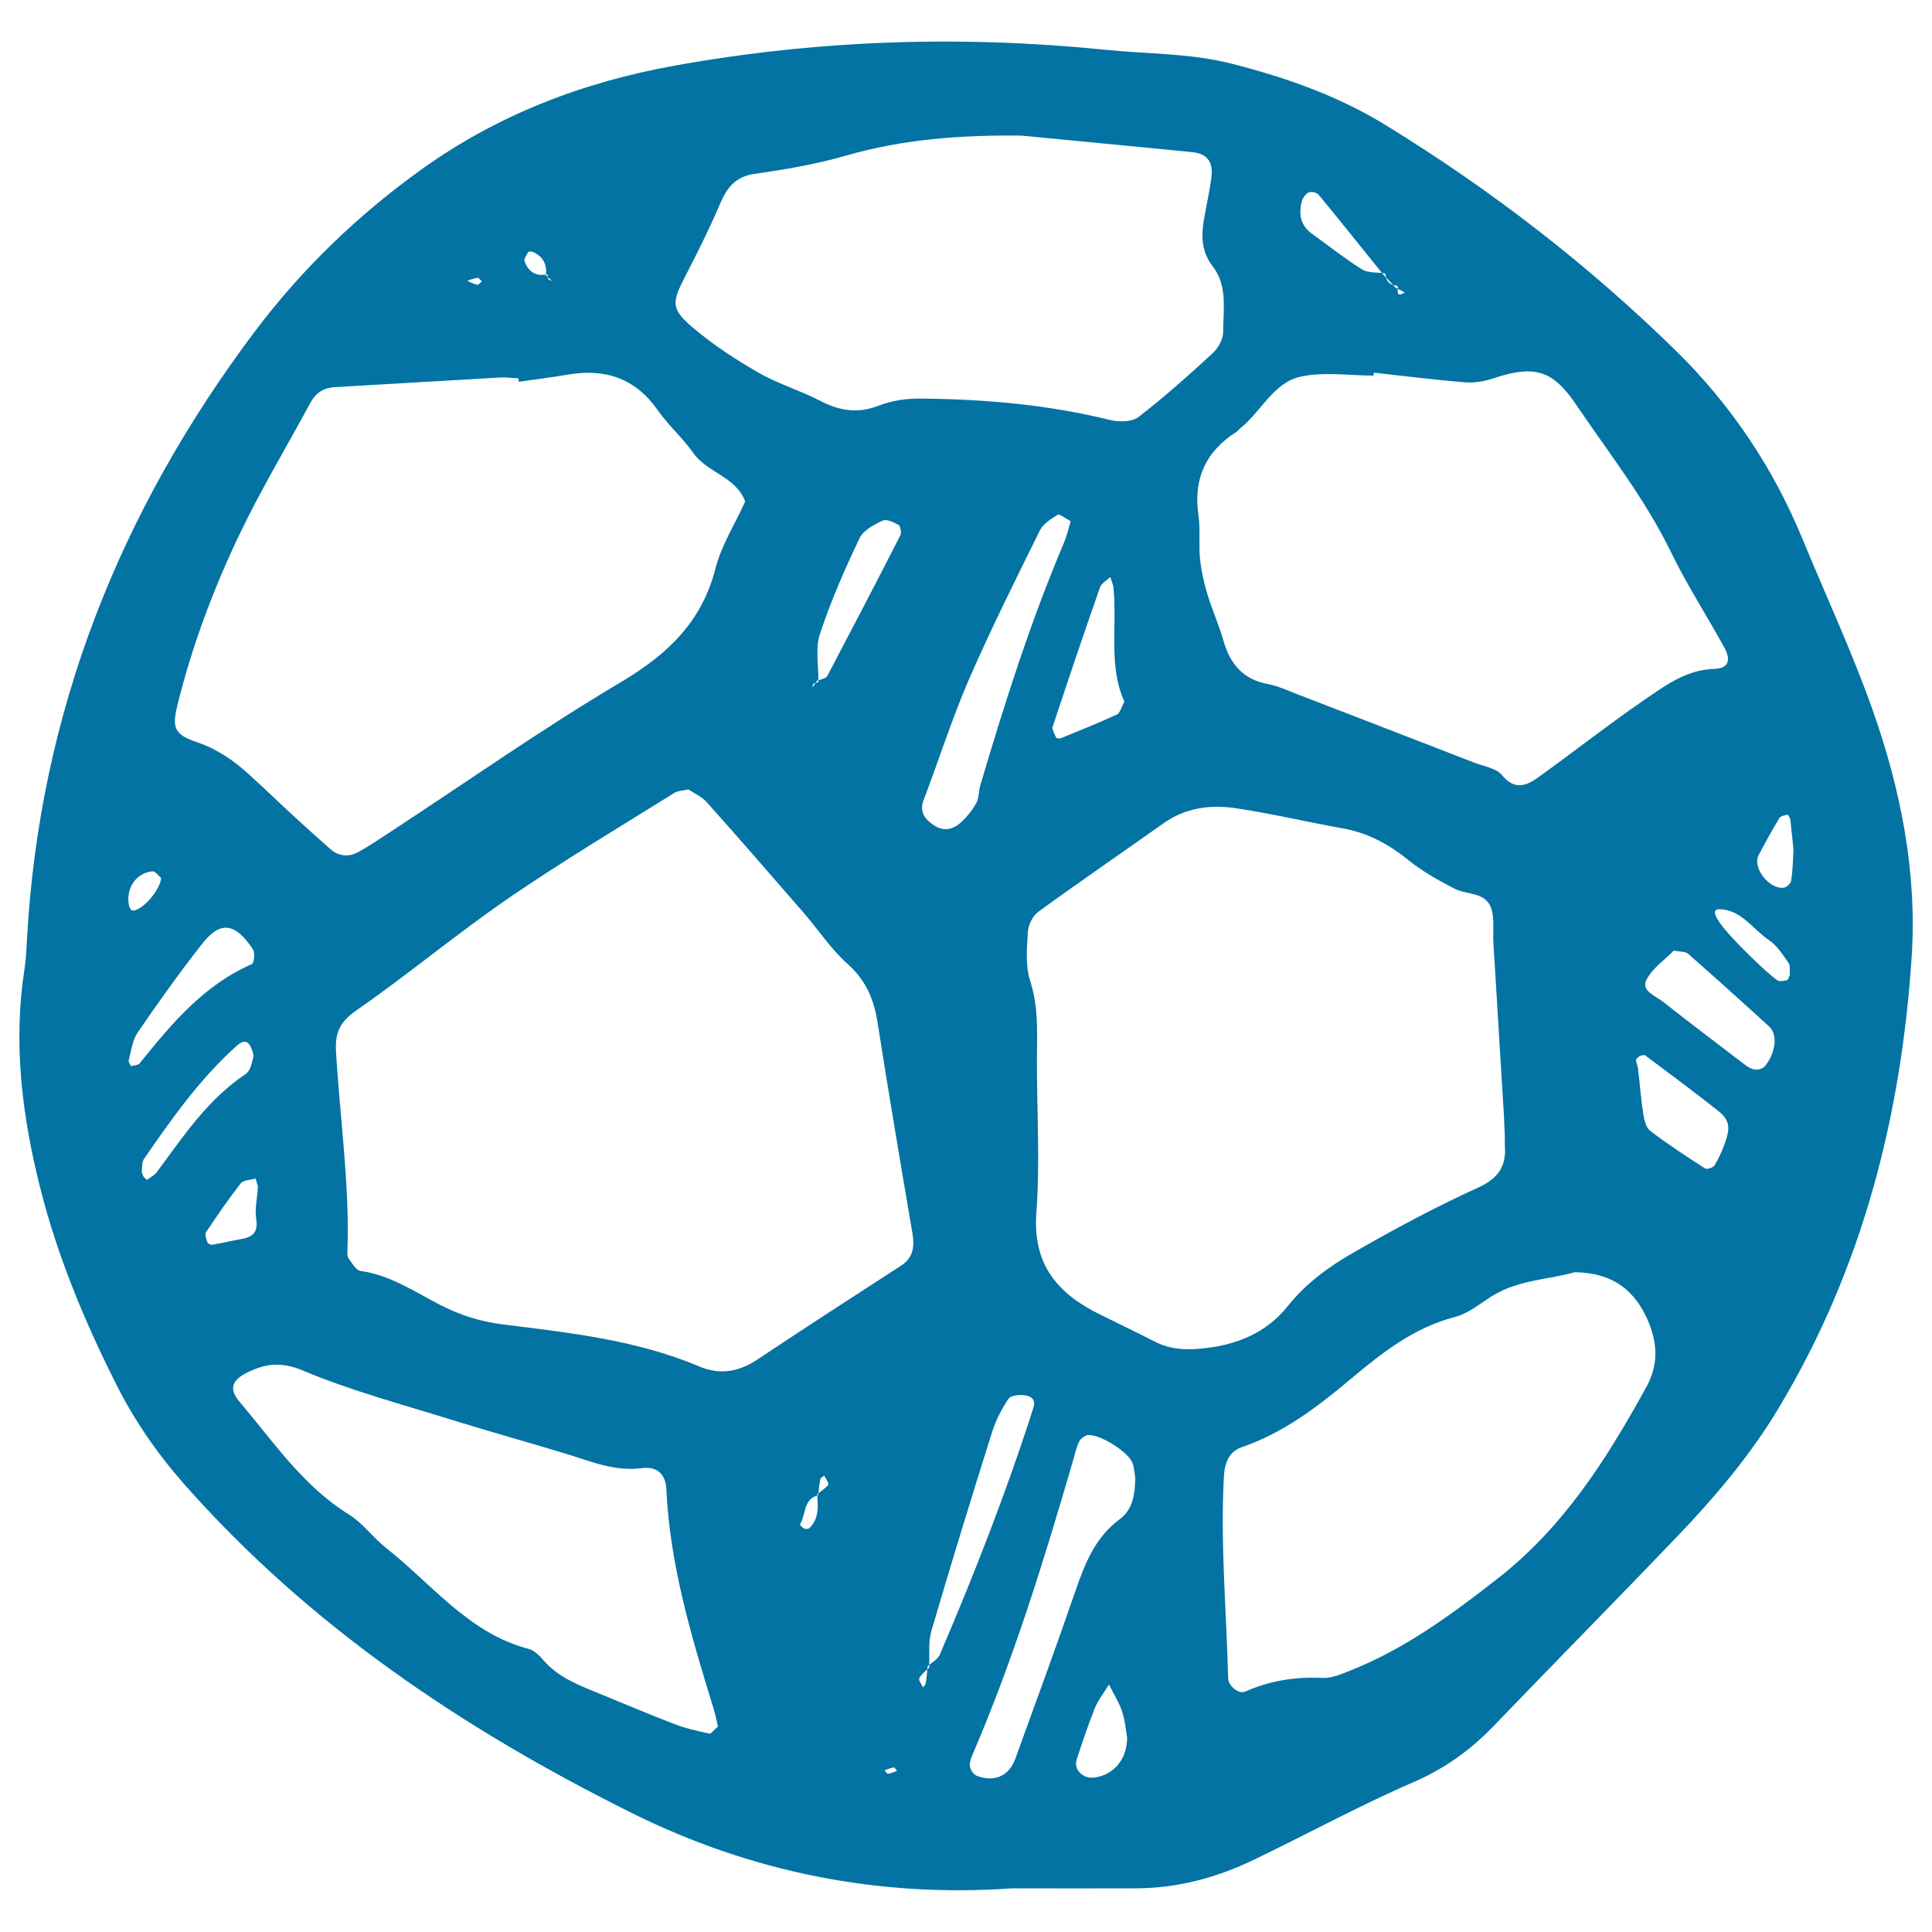 <svg xmlns="http://www.w3.org/2000/svg" viewBox="0 0 1000 1000" style="fill:#0273a2">
<title>Football SVG icon</title>
<g id="_x0A_ball"><g><path d="M969.1,367c-10.6-29.9-24.1-58.8-36.2-88.2c-15.2-36.8-36.9-69.2-65.3-97.1c-45.7-44.8-96-83.6-150.5-117c-24.5-15.1-51.4-24.5-79.4-31.7c-22-5.6-44.2-5-66.3-7.3c-74.3-7.5-148.3-5-221.8,8.2c-47.5,8.5-91.7,25.3-131.3,53.7c-33.1,23.7-62.2,51.8-86.5,84.1C62,264.6,20.5,368.7,14,485.6c-0.3,5.3-0.5,10.6-1.3,15.9c-6,38.4-1.3,76,8.1,113.3c8.9,35.2,22.6,68.3,38.8,100.6c9.5,19.1,21.1,36.1,35.3,52.3c65,73.8,144.9,127.3,231.9,170.6c61.7,30.7,127.8,44,197,39.1c21.2,0,42.5,0.1,63.7,0c21.6,0,42-5.4,61.3-14.7c27.7-13.3,54.7-28.1,82.9-40.3c16.1-7,29.3-16.5,41.3-28.9c31.6-32.9,63.7-65.4,95.3-98.4c19.8-20.7,38.3-42.6,53-67.4c42.8-71.7,62.8-150.2,68.2-232.7C992.3,451,983.7,408.2,969.1,367z M673.8,104.3c0.5-1.8,2-4,3.6-4.7c1.4-0.6,4.3,0.1,5.2,1.3c11.1,13.4,21.9,27,32.8,40.5c0.5,0,1.1,0.1,1.6,0.2c0.1,0.8,0.3,1.5,0.5,2.1c1.2,1.3,2.4,2.5,3.6,3.8c0.7,0.2,1.4,0.4,2.3,0.5c0.1,0.4,0.1,1,0.1,1.5c1.2,0.6,2.4,1.3,3.6,1.9c-4,2.4-3.7,0.1-3.6-1.9c-0.4-0.2-0.7-0.4-1.1-0.6c-0.5-0.5-0.9-1-1.4-1.4c-1.8-0.6-3-1.9-3.6-3.8l-1.3-1.4c-0.3-0.3-0.5-0.6-0.8-1c-3.6-0.3-7.6-0.2-10.4-1.9c-8.9-5.6-17.2-12.2-25.8-18.4C673.3,116.9,672,111,673.8,104.3z M639.9,223.6c0.9-0.6,1.5-1.5,2.3-2.1c10.6-8.6,17-23.4,30.8-26.5c12.1-2.7,25.3-0.6,38-0.6c0-0.5,0.1-1,0.1-1.5c15.7,1.7,31.4,3.7,47.2,5c5,0.4,10.4-0.6,15.1-2.2c22.7-7.6,31.4-2.7,43.2,14.9c16.6,24.5,35,47.9,48.1,74.8c8.3,17.1,18.7,33.2,27.9,49.9c3.5,6.5,1.9,10.7-5.1,10.9c-15,0.4-26,9-37.2,16.6c-18.3,12.6-35.8,26.4-53.9,39.4c-6.2,4.5-12.3,7.1-19-1c-2.9-3.6-9.3-4.5-14.2-6.4c-30.6-11.9-61.2-23.7-91.8-35.5c-4.9-1.9-9.8-4.2-15-5.2c-13.2-2.4-19.9-10.7-23.3-23c-2.3-8-5.8-15.7-8.2-23.7c-1.8-6-3.2-12.2-3.8-18.5c-0.7-7.4,0.3-14.9-0.8-22.2C617.6,247.9,624,233.7,639.9,223.6z M354.8,142.8c6.3-12.3,12.5-24.6,17.9-37.3c3.6-8.5,8-14.1,17.9-15.5c15.7-2.3,31.5-4.9,46.7-9.3c30-8.7,60.4-10.9,91.5-10.5c29.5,2.9,59.1,5.6,88.6,8.6c7.6,0.8,10.7,5.2,9.6,13.3c-1,7.4-2.7,14.6-3.9,21.9c-1.4,8.5-1.2,16.4,4.7,24c7.7,9.9,5.3,22.4,5.3,33.9c0,3.7-2.6,8.3-5.4,10.9c-12.5,11.5-25.1,22.8-38.5,33.1c-3.4,2.6-10.3,2.6-15,1.4c-32.1-7.9-64.7-10.7-97.6-11c-7.2-0.1-14.9,1-21.6,3.6c-10.9,4.3-20.4,2.8-30.4-2.4c-10.3-5.4-21.7-8.7-31.8-14.5c-11.9-6.8-23.5-14.4-33.9-23.2C347.1,159.8,347.6,156.7,354.8,142.8z M544.9,376c8-24.1,16.1-48.2,24.5-72.1c0.8-2.1,3.5-3.5,5.3-5.2c0.6,2,1.6,4,1.7,6c1.8,19.9-2.7,40.4,5.6,58.5c-1.8,3.2-2.3,5.9-3.8,6.6c-9.6,4.4-19.3,8.3-29.1,12.3c-0.7,0.3-2.2,0.1-2.5-0.4C545.9,379.8,544.3,377.5,544.9,376z M507.4,406.5c-0.9,3-0.6,6.5-2.1,9.2c-2,3.6-4.7,7-7.7,9.8c-4.2,3.9-9.2,5.1-14.3,1.6c-4.6-3.1-7.6-6.8-5.2-13.1c7.9-20.7,14.6-42,23.4-62.3c11.4-26.2,24.2-51.7,36.8-77.3c1.7-3.4,5.8-5.8,9.2-8c0.9-0.5,3.5,1.7,6.7,3.4c-1.1,3.5-1.9,7.3-3.4,10.9C533.4,321.7,520,363.9,507.4,406.5z M423.6,353c-0.5,0.2-1,0.3-1.5,0.5c-0.5,0.8-1,1.6-1.6,2.4c0.2-0.7,0.1-1.6,0.5-1.9c0.3-0.2,0.7-0.4,1.1-0.5c0.3-0.4,0.5-0.8,0.8-1.2c0.2-0.1,0.5-0.2,0.7-0.3c0-8.1-1.6-16.6,0.8-23.9c5.6-16.9,12.8-33.4,20.5-49.5c1.9-4.1,7.4-7,11.9-9.1c2-1,5.8,0.8,8.3,2.2c1,0.6,1.6,4,0.9,5.4c-12.4,24.4-25.1,48.6-37.8,72.8c-0.6,1.2-2.8,1.6-4.5,2.2C423.5,352.3,423.6,352.7,423.6,353z M273.4,130.5c0.2-0.4,1.8-0.4,2.5-0.1c5,2.3,7.2,6.2,6.7,11.6c0.2,0,0.5,0,0.7-0.1c0.1,0.5,0.1,1,0.2,1.5c0.7,0.6,1.5,1.3,2.2,2c-0.6-0.3-1.6-0.4-1.8-0.8c-0.2-0.3-0.3-0.7-0.3-1.1c-0.3-0.3-0.6-0.5-0.9-0.8c0-0.2,0-0.4,0-0.6c-5.5,1-9.2-1.6-11.1-6.6C271,134.1,272.5,132,273.4,130.5z M247.2,143.8c0.6-0.1,1.4,1.2,2.2,1.9c-0.8,0.6-1.8,1.9-2.4,1.7c-1.8-0.4-3.5-1.3-5.2-2.1C243.6,144.8,245.4,144,247.2,143.8z M91.8,365.1c7.6-30.9,18.8-60.7,32.6-89.4c11-22.9,24.1-44.7,36.2-67.1c2.7-5.1,6.7-7.8,12.5-8.2c28.6-1.6,57.1-3.4,85.7-5c3.1-0.2,6.3,0.3,9.5,0.4c0.1,0.6,0.2,1.2,0.2,1.8c8.3-1.2,16.6-2.2,24.8-3.6c19.5-3.5,35.4,1.5,47.2,18.4c5.5,7.8,12.8,14.2,18.3,22c7.3,10.4,22.2,12.3,26.9,25.2c-5.2,11.5-12.3,22.6-15.4,34.7c-7.1,27.7-24.8,44.4-48.8,58.7c-41,24.3-80,51.8-119.9,77.9c-5.3,3.5-10.6,7-16.1,10.1c-5.1,2.8-10.3,2.3-14.7-1.7c-6.4-5.6-12.7-11.3-18.9-17c-7.8-7.2-15.4-14.6-23.3-21.7c-7.9-7.2-16.4-13-26.8-16.5C90.4,380.3,88.9,376.7,91.8,365.1z M78.9,451c1.4-0.1,3,2.2,4.5,3.4c-0.4,6.3-9.9,17.2-14.9,16.9c-0.6,0-1.5-1.5-1.7-2.5C64.9,460,70.4,451.7,78.9,451z M67.8,551.9c-0.5-1.2-1.5-2.3-1.2-3c1.3-4.9,1.9-10.4,4.6-14.4c10.6-15.5,21.6-30.9,33.2-45.7c9.6-12.3,17.1-11.4,26.5,2.5c1.2,1.8,0.6,7.2-0.5,7.7c-25,10.9-41.7,31-58.2,51.5C71.3,551.4,69.2,551.4,67.8,551.9z M81,606.9c-1.2,1.6-3.3,2.5-4.9,3.8c-0.7-0.6-1.5-1.1-1.9-1.9c-0.5-0.9-0.9-2-0.8-2.9c0.2-2,0.1-4.5,1.1-6c14.3-20.8,28.9-41.4,47.8-58.4c2-1.8,5.3-4.2,7.4,0.2c0.9,1.8,1.7,4.1,1.3,5.9c-0.7,3-1.6,6.8-3.8,8.3C107.5,569,94.7,588.4,81,606.9z M109.9,644.3c-0.8,0.1-2.2-0.6-2.5-1.2c-0.6-1.7-1.5-4.1-0.8-5.2c5.7-8.6,11.6-17.2,18-25.4c1.4-1.8,5.1-1.7,7.7-2.5c0.6,1.9,1.1,3.7,1.2,4.1c-0.4,6.6-1.7,11.8-0.9,16.7c1,6.7-1.4,9.5-7.6,10.5C120,642.2,115,643.4,109.9,644.3z M367.2,897.3c-6.2-1.3-12.4-2.7-18.3-5c-13.8-5.3-27.4-11.1-41.1-16.7c-9.8-4-19.5-8-26.7-16.5c-2-2.3-4.7-4.9-7.4-5.6c-31.3-8.2-50.3-33.8-74-52.4c-6.6-5.2-11.8-12.6-18.8-17c-24.1-14.9-39.4-37.9-57.1-58.8c-5.2-6.1-3.9-10.8,3.6-14.6c9.6-4.8,17.8-6.2,29.4-1.3c25.2,10.6,51.8,17.6,78,25.8c19.1,5.9,38.4,11.3,57.6,17.1c13,3.9,25.5,9.5,39.9,7.6c8-1.1,12.2,3.4,12.6,10.8c1.8,39.4,13.1,76.8,24.6,114.2c0.9,3,1.5,6,2.1,8.8C369.8,895,368.2,897.5,367.2,897.3z M423.6,772.9c0,0.3-0.1,0.6-0.1,1c-0.2,0-0.3,0.1-0.5,0.2c0.5,6.1,0.8,12.1-4.1,16.9c-0.5,0.5-2.1,0.5-2.8,0.1c-0.9-0.4-2.2-1.9-2-2.2c3.1-4.9,1.6-12.7,8.9-14.8c0-0.2,0-0.4,0-0.7C423.1,773.2,423.4,773,423.6,772.9c0.3-2.5,0.5-4.9,1-7.3c0.1-0.7,1.3-1.2,2-1.8c0.8,1.6,2.6,3.9,2.1,4.7C427.4,770.2,425.4,771.5,423.6,772.9z M459.6,918.1c-0.5,0.1-1.2-1.2-1.8-1.8c1.6-0.5,3.2-1.2,4.8-1.5c0.5-0.1,1.1,1.2,1.7,1.8C462.7,917.2,461.2,917.9,459.6,918.1z M466.4,655.1c-24.9,16.1-49.8,32.2-74.4,48.6c-9.6,6.4-19.4,8.1-30,3.6c-32.6-13.8-67.4-17.5-101.9-21.8c-11.9-1.5-22.5-5-32.9-10.4c-13.1-6.8-25.5-15.2-40.7-17.3c-2.3-0.3-4.2-4-6-6.3c-0.6-0.7-0.7-2-0.7-3.1c1.3-35-3.9-69.7-5.9-104.6c-0.5-9.4,2.2-15,10.4-20.7c26.9-18.7,52.1-39.8,79.2-58.4c27.9-19.1,57-36.5,85.7-54.4c1.7-1,4-1,7.1-1.7c2.8,1.9,6.9,3.7,9.6,6.7c16.9,18.9,33.5,38.1,50.2,57.3c7.6,8.8,14.1,18.8,22.7,26.4c9.4,8.4,13.5,18.2,15.4,30.1c5.7,36.5,11.9,73,18.1,109.4C473.4,645.4,472.7,651,466.4,655.1z M486.5,856.3c-0.9,2.2-3.4,3.7-5.5,5.4c0,0.5,0,0.9,0,1.4c-0.3,0.3-0.7,0.6-1,0.9c-0.2,2.3-0.4,4.7-0.8,7c-0.1,0.9-0.9,1.7-1.4,2.5c-0.7-1.6-2.5-3.8-2-4.8c0.9-1.8,2.6-3.2,4.2-4.7c0.1-0.6,0.1-1.1,0.2-1.7c0.3-0.2,0.6-0.5,0.8-0.7c0.1-5.9-0.5-12,1.1-17.5c10.1-34.5,20.7-68.9,31.5-103.2c1.9-5.9,4.9-11.7,8.4-16.9c1.2-1.8,5.6-2.2,8.4-1.8c2.7,0.4,6,1.7,4.5,6.4C521,772.1,504.4,814.5,486.5,856.3z M566.1,920.1c-5.7,0.6-10.5-4.3-8.8-9.4c2.9-8.9,5.9-17.9,9.4-26.6c1.8-4.3,4.8-8.1,7.3-12.2c2.3,4.7,5.2,9.1,6.8,14c1.6,4.9,2,10.2,2.6,13.4C583.4,911,576,919,566.1,920.1z M579.5,786.4c-12.7,9.4-18,23-22.9,37.2c-10,29-20.6,57.9-31.1,86.8c-3.2,8.8-10.7,12.2-19.8,8.8c-1.6-0.6-3.2-2.8-3.6-4.5c-0.4-1.9,0.3-4.2,1.1-6.1c21.4-49.7,37.3-101.4,52.4-153.3c0.9-3,1.5-6.2,2.9-9c0.8-1.6,2.9-3.3,4.6-3.5c6.2-0.6,21.1,8.8,23.1,14.5c1,2.9,1.1,6.2,1.4,7.6C587.5,774.2,586,781.6,579.5,786.4z M597.5,694.3c-9.4-4.8-19-9.4-28.5-14.1c-21.6-10.7-34.5-25.7-32.6-52.2c1.9-25.3,0.4-50.8,0.3-76.2c-0.1-14.7,1.3-29.4-3.5-44.1c-2.5-7.8-1.7-16.8-1.2-25.2c0.2-3.7,2.5-8.5,5.5-10.6c21.4-15.6,43.2-30.5,64.8-45.8c11.1-7.9,23.7-9.6,36.4-7.9c18.8,2.7,37.3,7.2,56,10.5c12.9,2.3,23.8,8,33.9,16.2c7.3,5.9,15.7,10.7,24.1,15c6.3,3.3,15.9,1.8,18.9,9.6c2.2,5.6,1,12.4,1.4,18.7c1.8,29.5,3.6,59.1,5.4,88.6c0.2,4.2,0.4,8.5,0.5,11.5c0,2.3-0.1,3.3,0,4.4c0.8,10.7-3,17-13.6,21.9c-22.1,10-43.6,21.6-64.7,33.7c-12.8,7.3-24.7,16-34.2,27.9c-11,13.8-26.6,20.1-44.3,21.8C613.5,698.9,605.3,698.4,597.5,694.3z M852,718.2c-20.6,37.3-42.7,72.4-77.5,99.4c-23.6,18.4-47.2,35.7-74.9,46.8c-4.8,1.9-10.1,4.3-15,4.1c-14.1-0.7-27.4,1.4-40.2,7.1c-3.2,1.4-8.6-2.9-8.7-6.8c-0.9-34.9-4.1-69.8-2.2-104.8c0.4-7.1,2.8-12.8,9.4-15c21.5-7.4,39-20.8,56.2-35.2c16.2-13.6,32.8-26.7,54.2-32.2c6.9-1.8,12.9-7,19.2-10.9c13.9-8.5,30.1-8.5,42.5-12.2c19.8,0.2,31.6,9.4,38.5,26.3C858.1,696.5,858.2,706.9,852,718.2z M892.8,591.7c-1.4,3.9-3.1,7.8-5.3,11.4c-0.7,1.2-3.9,2.3-4.9,1.7c-9.7-6.2-19.3-12.5-28.5-19.5c-2.1-1.6-3-5.5-3.5-8.5c-1.2-7.3-1.7-14.6-2.8-24.2c0.1,0.2-0.7-1.8-1-3.8c-0.1-0.7,1.1-1.7,2-2.2c0.8-0.4,2.2-0.7,2.8-0.3c12.6,9.4,25.2,18.8,37.5,28.5C895.2,579.5,895.8,583.5,892.8,591.7z M913.6,551.8c-1,1.2-3.4,2-5.1,1.8c-2-0.2-4-1.4-5.6-2.7c-14.2-10.8-28.4-21.6-42.4-32.6c-3.7-2.9-11.2-5.4-8.3-11.2c3.2-6.1,9.7-10.5,14.2-15.1c3.4,0.7,6,0.5,7.3,1.6c14.2,12.5,28.2,25.1,42.2,37.9C920.2,535.6,919.1,544.8,913.6,551.8z M926.4,504.6c-0.5,0.9-0.7,2.5-1.4,2.7c-1.6,0.4-4,0.9-5.1,0.1c-4.2-3.2-8.1-6.8-11.9-10.5c-19.4-18.7-24-26.5-17.8-26.3c11.2,0.4,17.1,10.4,25.4,16c4.2,2.8,7.2,7.6,10.2,11.9C926.8,499.9,926.2,502.5,926.4,504.6z M927.1,455.9c-0.2,1.4-2.5,3.5-4,3.6c-7.5,0.8-16.1-10.5-12.9-16.7c3.4-6.6,7-13,10.8-19.4c0.7-1.1,2.8-1.4,4.3-1.7c0.3,0,1.3,1.7,1.4,2.7c0.6,5.2,1.1,10.5,1.6,15.5C928,445.4,927.9,450.7,927.1,455.9z"/></g></g>
</svg>